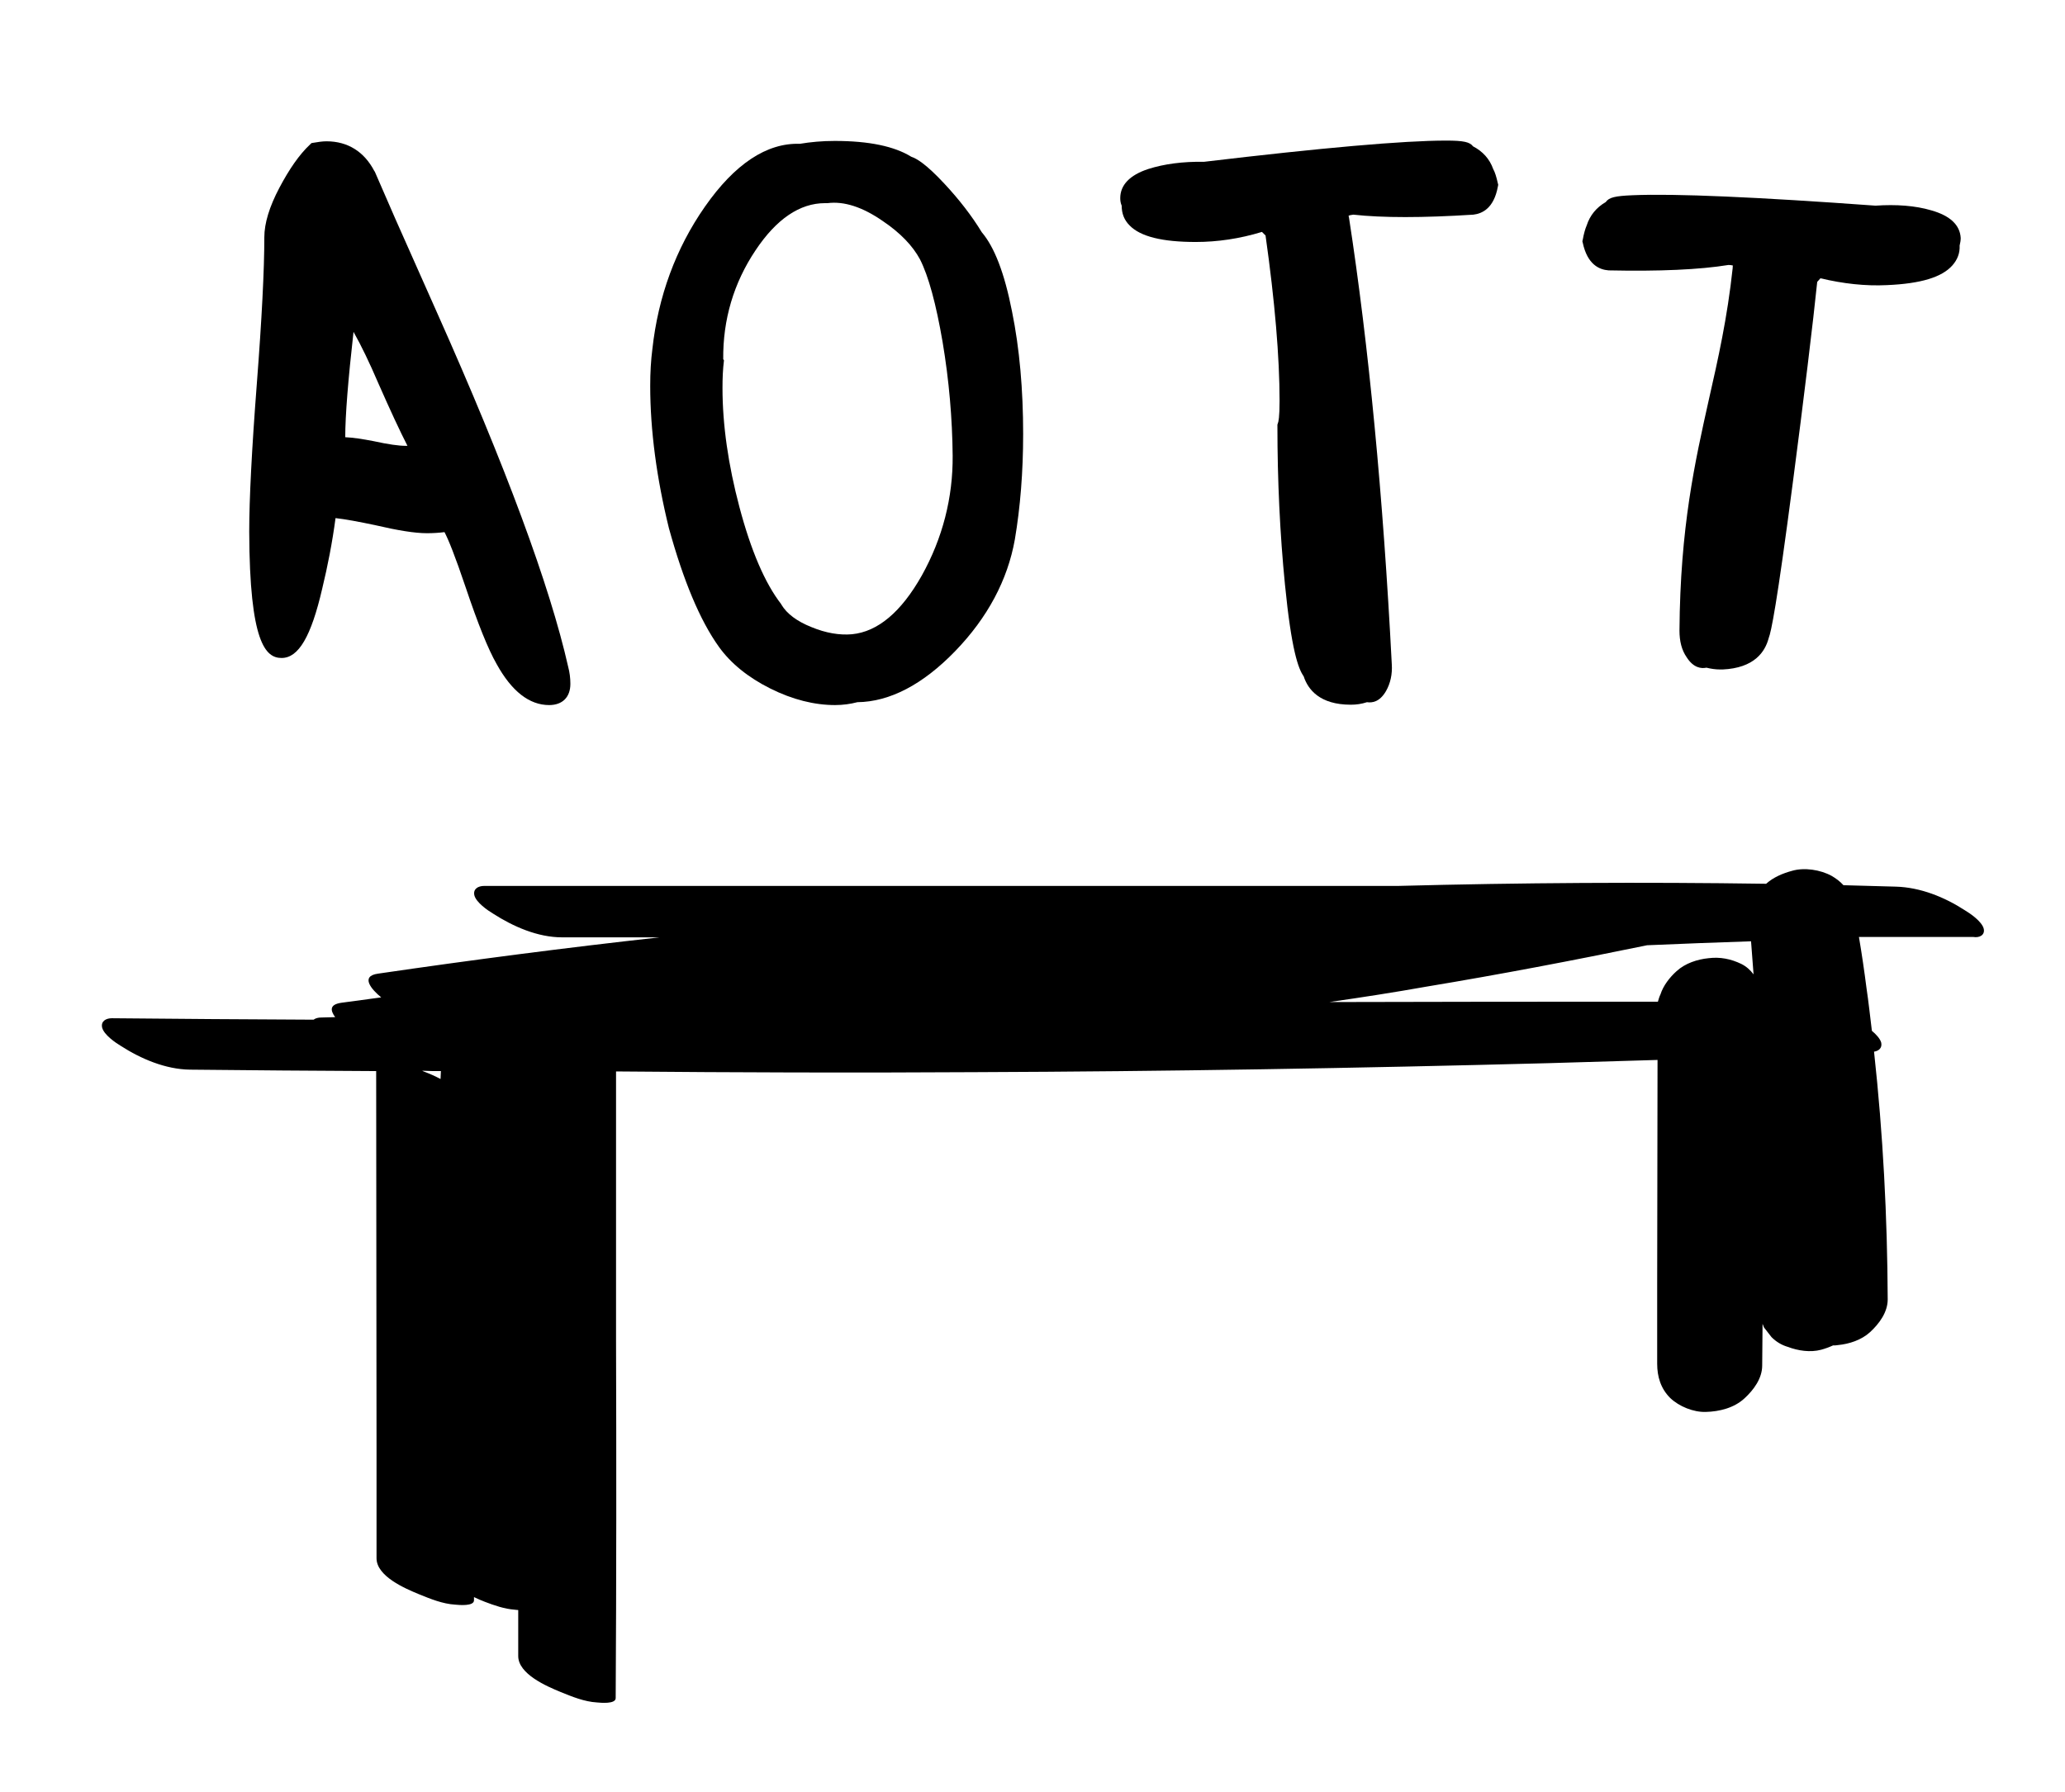 <?xml version="1.0" encoding="utf-8"?>
<!-- Generator: Adobe Illustrator 25.4.1, SVG Export Plug-In . SVG Version: 6.00 Build 0)  -->
<svg version="1.1" id="Layer_1" xmlns="http://www.w3.org/2000/svg" xmlns:xlink="http://www.w3.org/1999/xlink" x="0px" y="0px"
	 viewBox="0 0 574.2 498.5" style="enable-background:new 0 0 574.2 498.5;" xml:space="preserve">
<g>
	<path d="M78.3,183C78.3,183,78.3,183,78.3,183c4.7,0,8.2-5.9,11.3-19.3c1.5-6.2,2.8-12.8,3.7-19.6c2.7,0.3,6.5,1,11.2,2
		c6,1.4,10.8,2.2,14.2,2.2c0,0,0,0,0,0c1.7,0,3.3-0.1,4.9-0.3c1.1,2.1,2.9,6.5,5.9,15.4c3.4,10.1,6.2,17.1,8.6,21.3
		c4.2,7.6,9.1,11.4,14.6,11.4c0,0,0,0,0,0c3.7,0,5.9-2.2,5.9-5.9c0-1.6-0.2-3.2-0.6-4.7c-5.1-22.6-17.4-55.8-36.5-98.6l-11.6-26.1
		l-5.7-13.1l-0.1-0.1c-2.8-5.4-7.4-8.3-13.3-8.3c0,0,0,0,0,0c-1.2,0-2.4,0.2-3.6,0.4l-0.6,0.1l-0.4,0.4c-3,2.8-5.8,6.9-8.5,12
		c-2.8,5.3-4.2,9.9-4.2,13.8c0,9-0.7,22.8-2.1,40.9c-1.4,18.2-2.1,32-2.1,41C69.4,178.9,73.9,183,78.3,183z M96,121.6
		c0-6.1,0.8-15.9,2.3-29.3c2.2,3.9,4.5,8.7,6.9,14.3c3.3,7.5,6,13.3,8.1,17.4c-0.2,0-0.4,0-0.5,0c-1.9,0-4.8-0.4-8.9-1.3
		C100.8,122.1,98.2,121.7,96,121.6z"/>
	<path d="M199.9,179.9c3.3,4.6,8.1,8.5,14.3,11.6c6.2,3.1,12.3,4.6,18,4.6c0,0,0,0,0,0c2.2,0,4.3-0.3,6.2-0.8
		c9-0.1,18.2-4.9,27.2-14.2c9-9.3,14.6-19.8,16.6-31.1v0c1.5-8.9,2.3-18.7,2.3-29.3c0-12.3-1-23.8-3.1-34.1
		c-2.1-10.7-4.9-17.9-8.4-22c-2.8-4.6-6.3-9.1-10.3-13.4c-5.2-5.6-7.8-7.1-9.3-7.6c-4.7-2.9-11.7-4.4-21.3-4.4
		c-3.5,0-6.7,0.3-9.7,0.8c-9.2-0.3-18.1,5.6-26.4,17.5c-8.1,11.6-13,25-14.6,39.6c-0.4,3.1-0.6,6.5-0.6,10.2
		c0,12.4,1.8,25.8,5.2,39.6C190,161.4,194.6,172.5,199.9,179.9z M201.1,99.9c-0.1-11,2.9-21.2,9-30.3c5.8-8.7,12.3-13.1,19.3-13.1
		c0.1,0,0.2,0,0.3,0l0.2,0l0.2,0c4.6-0.6,9.8,1.1,15.4,5c4.9,3.3,8.3,6.9,10.3,10.6c2.4,4.7,4.5,12.5,6.3,23
		c1.8,10.7,2.7,21.3,2.8,31.6c0.1,11.7-2.8,23-8.6,33.4c-5.7,10.1-12.2,15.6-19.4,16.3c-3.4,0.3-7.2-0.3-11.3-2
		c-4-1.6-6.8-3.7-8.3-6.2l-0.1-0.2c-4.5-5.8-8.4-14.9-11.6-27c-3.1-11.7-4.7-22.8-4.7-33.1c0-2.7,0.1-5.2,0.4-7.6l0-0.1L201.1,99.9z
		"/>
	<path d="M314.1,62.7c3,3.1,9.1,4.6,18.4,4.6c0,0,0,0,0,0c6,0,12.2-0.9,18.4-2.8l1,1c2.6,18.4,3.9,33.9,3.9,46
		c0,4.5-0.3,5.9-0.5,6.3l-0.1,0.3l0,0.4c0,15.1,0.7,30,2.1,44.1c1.8,18.2,3.7,23.4,5.2,25.5c1.2,3.7,4.5,7.9,13.1,7.9c0,0,0,0,0,0
		c1.5,0,3-0.2,4.5-0.7c1.4,0.2,3.5,0,5.3-3.1c1.2-2.1,1.8-4.7,1.6-7.5c-2.4-46.7-6.4-88.5-11.9-124.2l-0.1-0.4L375,60
		c0.2-0.1,0.5-0.2,1.3-0.3c8.1,0.9,19.3,0.9,33.4,0c2.5-0.3,5.7-1.8,6.8-7.8l0.1-0.5l-0.1-0.4c-0.4-1.8-0.8-3.1-1.3-4
		c-1-2.8-2.9-4.9-5.6-6.3c-0.9-1.2-2.6-1.6-7.5-1.6c-11.8,0-34.5,2-67.3,5.9c-5.9-0.1-11.1,0.6-15.5,2c-5.2,1.7-7.8,4.5-7.8,8.1
		c0,0.7,0.1,1.4,0.4,2.1C311.9,59.4,312.6,61.2,314.1,62.7z"/>
	<path d="M447.3,75.2c14.1,0.3,25.3-0.2,33.3-1.5c0.7,0,1.1,0.1,1.3,0.2l-0.1,0.2l0,0.4c-1.5,14-4.1,25.5-6.6,36.5
		c-3.9,17.5-8,35.6-8.2,64.4c0,2.9,0.6,5.4,2,7.4c1.9,3,4.1,3.2,5.5,2.9c1.2,0.3,2.5,0.5,3.8,0.5c0.2,0,0.5,0,0.7,0
		c8.8-0.4,11.8-4.9,12.8-8.7c0.7-1.8,2.2-8.7,6.8-43.9c2.8-21.3,5.7-45.2,6.7-55.2l0.9-1c6.3,1.5,12.5,2.2,18.5,1.9
		c9.4-0.4,15.3-2.2,18.2-5.5c1.4-1.6,2.1-3.4,2-5.5c0.2-0.8,0.3-1.5,0.3-2.1c-0.2-3.6-2.9-6.2-8.2-7.7c-4.4-1.3-9.7-1.7-15.5-1.3
		c-33-2.4-55.7-3.4-67.5-2.9c-4.9,0.2-6.6,0.6-7.5,1.9c-2.6,1.5-4.4,3.7-5.3,6.5c-0.4,0.9-0.8,2.3-1.1,4l-0.1,0.4l0.1,0.4
		C441.4,73.6,444.7,75,447.3,75.2z"/>
	<path d="M551.6,258.3c-0.5-2-3.7-4.2-5.2-5.1c-5.7-3.7-12.4-6.4-19.2-6.6c-4.9-0.1-9.8-0.3-14.6-0.4c-1-1.1-2.1-1.9-3.3-2.6
		c-3.1-1.7-7.6-2.4-11-1.4c-2.6,0.7-5.2,1.8-7.2,3.6c-34.1-0.5-68.3-0.3-102.4,0.6c-10.1,0-20.2,0-30.3,0c-47.8,0-95.6,0-143.4,0
		c-26.8,0-53.6,0-80.4,0c-1.6,0-3.1,0.8-2.7,2.6c0.5,2,3.7,4.2,5.2,5.1c5.6,3.6,12.4,6.6,19.2,6.6c9,0,18.1,0,27.1,0
		c-26.2,2.9-52.3,6.3-78.3,10.1c-5,0.7-1.8,4.4,0.9,6.6c-3.7,0.5-7.4,1-11.1,1.5c-3.4,0.5-3,2.2-1.7,4c-1.3,0-2.6,0.1-3.9,0.1
		c-0.8,0-1.6,0.2-2.1,0.6c-18.7-0.1-37.4-0.2-56.1-0.4c-1.6,0-3.1,0.8-2.7,2.6c0.5,2,3.7,4.2,5.2,5.1c5.6,3.6,12.4,6.5,19.2,6.6
		c17.3,0.2,34.5,0.3,51.8,0.4c0,35.1,0.1,70.2,0.1,105.4c0,10,0,20.1,0,30.1c0,5,7.9,8.4,11.8,10c3.2,1.3,6.6,2.7,10.1,2.9
		c1,0.1,5.2,0.5,5.2-1.2c0-0.3,0-0.6,0-0.9c1,0.5,2,0.9,3,1.3c2.6,1,5.5,2,8.3,2.2c0.2,0,0.6,0.1,1,0.1c0,4.3,0,8.5,0,12.8
		c0,5,7.9,8.4,11.8,10c3.2,1.3,6.6,2.7,10.1,2.9c1,0.1,5.2,0.5,5.2-1.2c0.2-33.1,0.2-66.1,0.1-99.2c0-14.4,0-28.8,0-43.2
		c0-10.6,0-21.3,0-31.9c0,0,0.1,0,0.1,0c33.3,0.3,66.5,0.4,99.8,0.2c53.1-0.2,106.2-1.1,159.3-2.5c10.1-0.3,20.3-0.6,30.4-0.9
		c0,20.8-0.1,41.7-0.1,62.5c0,7.3,0,14.6,0,22c0,3.6,1,6.9,3.6,9.5c2.5,2.4,6.5,4,9.9,3.9c3.8-0.1,7.9-1.1,10.8-3.8
		c2.5-2.3,4.9-5.5,4.9-9.1c0-3.9,0.1-7.7,0.1-11.6c0.1,0.3,0.3,0.7,0.4,1c0.7,0.9,1.4,1.8,2.1,2.7c1.3,1.3,2.8,2.2,4.5,2.7
		c2.9,1.1,6.3,1.6,9.3,0.8c1.1-0.3,2.2-0.7,3.3-1.2c0.5,0,0.9,0,1.4-0.1c3.1-0.3,6.5-1.4,8.9-3.6c2.5-2.3,4.9-5.5,4.9-9.1
		c-0.1-23-1.3-46-3.8-68.9c1.3-0.2,2.3-1,2-2.5c-0.3-1.1-1.4-2.3-2.6-3.3c-0.5-4-0.9-7.9-1.5-11.9c-0.6-4.7-1.3-9.5-2.1-14.2
		c0.4,0,0.8,0,1.2,0c10.2,0,20.4,0,30.6,0C550.5,260.9,552,260,551.6,258.3z M484.2,268.1c-2.9-1.4-5.9-2-9.1-1.6
		c-3.1,0.3-6.5,1.4-8.9,3.6c-1.9,1.7-3.7,4-4.5,6.5c-0.3,0.6-0.5,1.3-0.7,2c-30.5,0-60.9,0-91.4,0.1c9.1-1.3,18.1-2.7,27.1-4.3
		c20.5-3.4,40.9-7.3,61.3-11.5c9.6-0.4,19.3-0.8,28.9-1.1c0.2,3.1,0.5,6.1,0.7,9.2C486.7,269.8,485.6,268.8,484.2,268.1z
		 M122.6,297.9c0,0.7-0.1,1.5-0.1,2.2c-1.5-0.8-3.1-1.5-4.7-2.1c-0.1-0.1-0.3-0.1-0.4-0.2C119.2,297.9,120.9,297.9,122.6,297.9z"/>
</g>
</svg>

